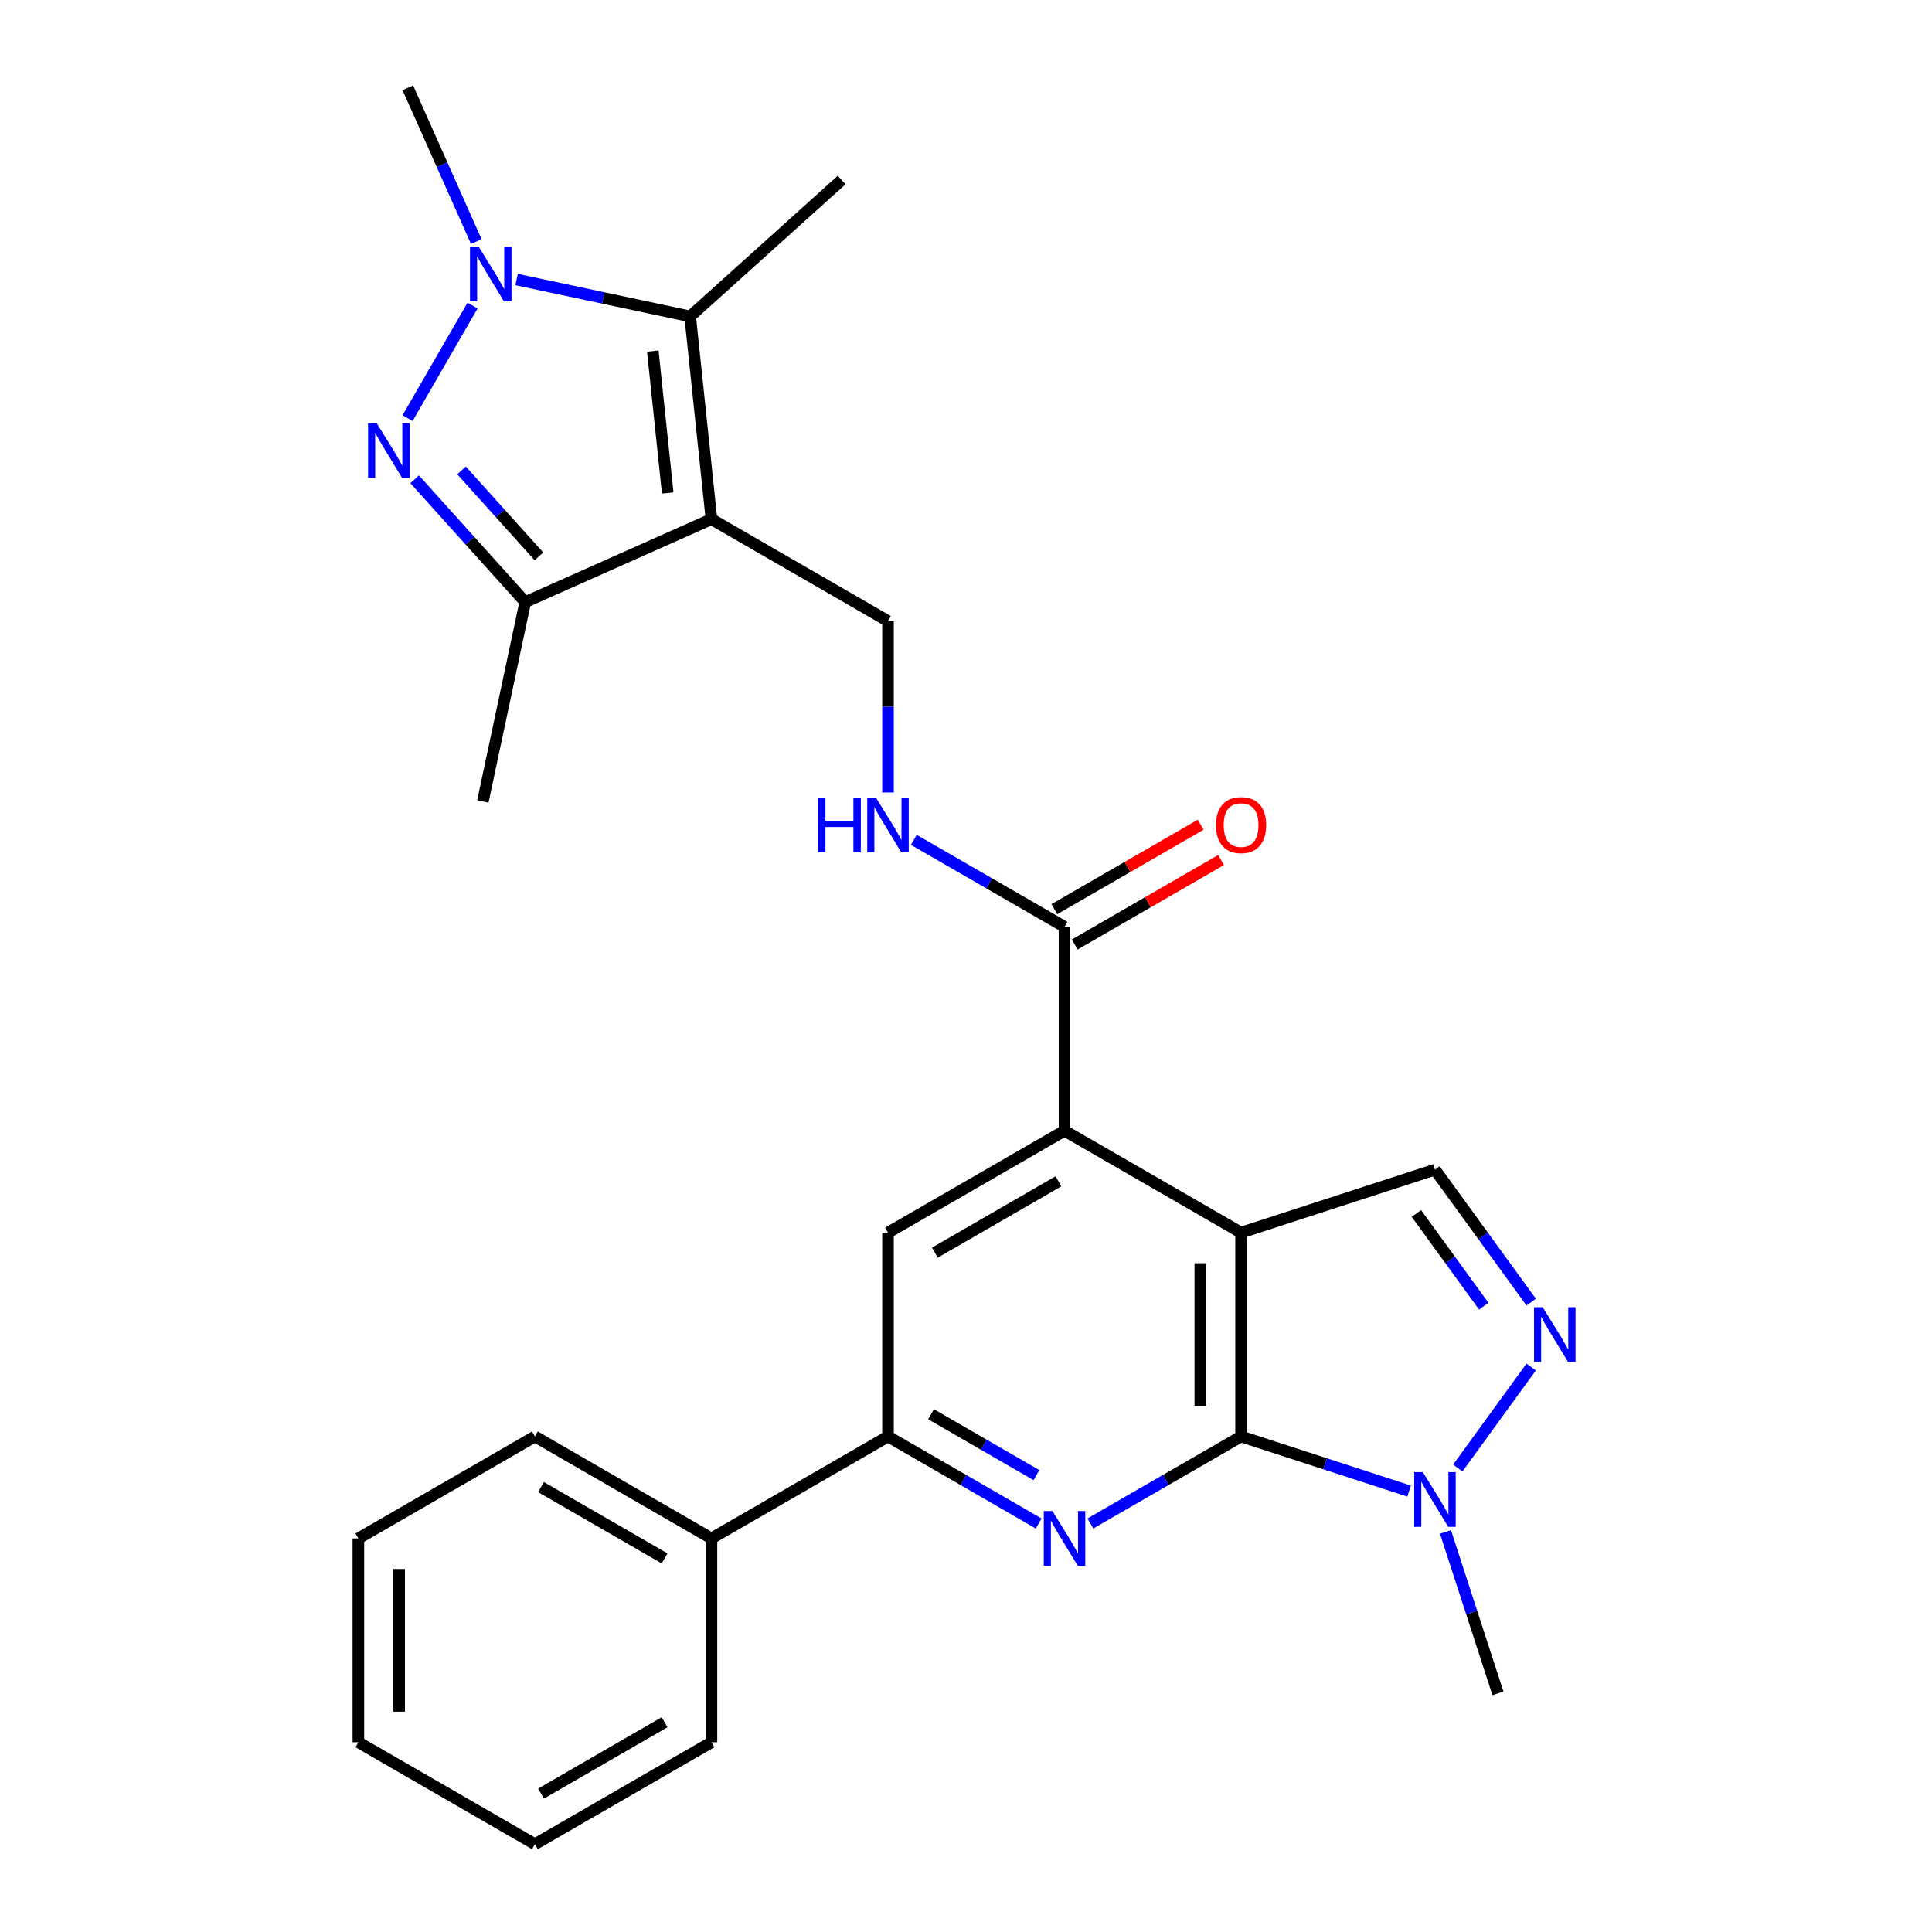 <?xml version='1.0' encoding='iso-8859-1'?>
<svg version='1.1' baseProfile='full'
              xmlns='http://www.w3.org/2000/svg'
                      xmlns:rdkit='http://www.rdkit.org/xml'
                      xmlns:xlink='http://www.w3.org/1999/xlink'
                  xml:space='preserve'
width='1000px' height='1000px' viewBox='0 0 1000 1000'>
<!-- END OF HEADER -->
<rect style='opacity:1.0;fill:#FFFFFF;stroke:none' width='1000' height='1000' x='0' y='0'> </rect>
<path class='bond-5' d='M 368.247,268.716 L 357.218,163.782' style='fill:none;fill-rule:evenodd;stroke:#000000;stroke-width:6px;stroke-linecap:butt;stroke-linejoin:miter;stroke-opacity:1' />
<path class='bond-5' d='M 345.606,255.182 L 337.885,181.728' style='fill:none;fill-rule:evenodd;stroke:#000000;stroke-width:6px;stroke-linecap:butt;stroke-linejoin:miter;stroke-opacity:1' />
<path class='bond-7' d='M 368.247,268.716 L 271.857,311.632' style='fill:none;fill-rule:evenodd;stroke:#000000;stroke-width:6px;stroke-linecap:butt;stroke-linejoin:miter;stroke-opacity:1' />
<path class='bond-14' d='M 368.247,268.716 L 459.623,321.472' style='fill:none;fill-rule:evenodd;stroke:#000000;stroke-width:6px;stroke-linecap:butt;stroke-linejoin:miter;stroke-opacity:1' />
<path class='bond-0' d='M 642.376,638.009 L 550.999,585.253' style='fill:none;fill-rule:evenodd;stroke:#000000;stroke-width:6px;stroke-linecap:butt;stroke-linejoin:miter;stroke-opacity:1' />
<path class='bond-1' d='M 642.376,638.009 L 642.376,743.521' style='fill:none;fill-rule:evenodd;stroke:#000000;stroke-width:6px;stroke-linecap:butt;stroke-linejoin:miter;stroke-opacity:1' />
<path class='bond-1' d='M 621.273,653.836 L 621.273,727.694' style='fill:none;fill-rule:evenodd;stroke:#000000;stroke-width:6px;stroke-linecap:butt;stroke-linejoin:miter;stroke-opacity:1' />
<path class='bond-10' d='M 642.376,638.009 L 742.724,605.404' style='fill:none;fill-rule:evenodd;stroke:#000000;stroke-width:6px;stroke-linecap:butt;stroke-linejoin:miter;stroke-opacity:1' />
<path class='bond-9' d='M 642.376,743.521 L 685.861,757.65' style='fill:none;fill-rule:evenodd;stroke:#000000;stroke-width:6px;stroke-linecap:butt;stroke-linejoin:miter;stroke-opacity:1' />
<path class='bond-9' d='M 685.861,757.65 L 729.346,771.779' style='fill:none;fill-rule:evenodd;stroke:#0000FF;stroke-width:6px;stroke-linecap:butt;stroke-linejoin:miter;stroke-opacity:1' />
<path class='bond-28' d='M 642.376,743.521 L 603.376,766.037' style='fill:none;fill-rule:evenodd;stroke:#000000;stroke-width:6px;stroke-linecap:butt;stroke-linejoin:miter;stroke-opacity:1' />
<path class='bond-28' d='M 603.376,766.037 L 564.377,788.553' style='fill:none;fill-rule:evenodd;stroke:#0000FF;stroke-width:6px;stroke-linecap:butt;stroke-linejoin:miter;stroke-opacity:1' />
<path class='bond-2' d='M 214.633,248.079 L 243.245,279.855' style='fill:none;fill-rule:evenodd;stroke:#0000FF;stroke-width:6px;stroke-linecap:butt;stroke-linejoin:miter;stroke-opacity:1' />
<path class='bond-2' d='M 243.245,279.855 L 271.857,311.632' style='fill:none;fill-rule:evenodd;stroke:#000000;stroke-width:6px;stroke-linecap:butt;stroke-linejoin:miter;stroke-opacity:1' />
<path class='bond-2' d='M 238.899,243.491 L 258.927,265.735' style='fill:none;fill-rule:evenodd;stroke:#0000FF;stroke-width:6px;stroke-linecap:butt;stroke-linejoin:miter;stroke-opacity:1' />
<path class='bond-2' d='M 258.927,265.735 L 278.955,287.979' style='fill:none;fill-rule:evenodd;stroke:#000000;stroke-width:6px;stroke-linecap:butt;stroke-linejoin:miter;stroke-opacity:1' />
<path class='bond-27' d='M 210.953,216.423 L 244.593,158.158' style='fill:none;fill-rule:evenodd;stroke:#0000FF;stroke-width:6px;stroke-linecap:butt;stroke-linejoin:miter;stroke-opacity:1' />
<path class='bond-3' d='M 267.389,144.688 L 312.303,154.235' style='fill:none;fill-rule:evenodd;stroke:#0000FF;stroke-width:6px;stroke-linecap:butt;stroke-linejoin:miter;stroke-opacity:1' />
<path class='bond-3' d='M 312.303,154.235 L 357.218,163.782' style='fill:none;fill-rule:evenodd;stroke:#000000;stroke-width:6px;stroke-linecap:butt;stroke-linejoin:miter;stroke-opacity:1' />
<path class='bond-18' d='M 246.532,125.047 L 228.814,85.251' style='fill:none;fill-rule:evenodd;stroke:#0000FF;stroke-width:6px;stroke-linecap:butt;stroke-linejoin:miter;stroke-opacity:1' />
<path class='bond-18' d='M 228.814,85.251 L 211.096,45.455' style='fill:none;fill-rule:evenodd;stroke:#000000;stroke-width:6px;stroke-linecap:butt;stroke-linejoin:miter;stroke-opacity:1' />
<path class='bond-4' d='M 537.621,788.553 L 498.622,766.037' style='fill:none;fill-rule:evenodd;stroke:#0000FF;stroke-width:6px;stroke-linecap:butt;stroke-linejoin:miter;stroke-opacity:1' />
<path class='bond-4' d='M 498.622,766.037 L 459.623,743.521' style='fill:none;fill-rule:evenodd;stroke:#000000;stroke-width:6px;stroke-linecap:butt;stroke-linejoin:miter;stroke-opacity:1' />
<path class='bond-4' d='M 536.473,763.523 L 509.173,747.762' style='fill:none;fill-rule:evenodd;stroke:#0000FF;stroke-width:6px;stroke-linecap:butt;stroke-linejoin:miter;stroke-opacity:1' />
<path class='bond-4' d='M 509.173,747.762 L 481.874,732.001' style='fill:none;fill-rule:evenodd;stroke:#000000;stroke-width:6px;stroke-linecap:butt;stroke-linejoin:miter;stroke-opacity:1' />
<path class='bond-19' d='M 357.218,163.782 L 435.629,93.18' style='fill:none;fill-rule:evenodd;stroke:#000000;stroke-width:6px;stroke-linecap:butt;stroke-linejoin:miter;stroke-opacity:1' />
<path class='bond-6' d='M 550.999,585.253 L 550.999,479.741' style='fill:none;fill-rule:evenodd;stroke:#000000;stroke-width:6px;stroke-linecap:butt;stroke-linejoin:miter;stroke-opacity:1' />
<path class='bond-12' d='M 550.999,585.253 L 459.623,638.009' style='fill:none;fill-rule:evenodd;stroke:#000000;stroke-width:6px;stroke-linecap:butt;stroke-linejoin:miter;stroke-opacity:1' />
<path class='bond-12' d='M 547.844,611.441 L 483.881,648.371' style='fill:none;fill-rule:evenodd;stroke:#000000;stroke-width:6px;stroke-linecap:butt;stroke-linejoin:miter;stroke-opacity:1' />
<path class='bond-21' d='M 271.857,311.632 L 249.919,414.838' style='fill:none;fill-rule:evenodd;stroke:#000000;stroke-width:6px;stroke-linecap:butt;stroke-linejoin:miter;stroke-opacity:1' />
<path class='bond-8' d='M 792.538,673.967 L 767.631,639.685' style='fill:none;fill-rule:evenodd;stroke:#0000FF;stroke-width:6px;stroke-linecap:butt;stroke-linejoin:miter;stroke-opacity:1' />
<path class='bond-8' d='M 767.631,639.685 L 742.724,605.404' style='fill:none;fill-rule:evenodd;stroke:#000000;stroke-width:6px;stroke-linecap:butt;stroke-linejoin:miter;stroke-opacity:1' />
<path class='bond-8' d='M 767.993,676.086 L 750.558,652.089' style='fill:none;fill-rule:evenodd;stroke:#0000FF;stroke-width:6px;stroke-linecap:butt;stroke-linejoin:miter;stroke-opacity:1' />
<path class='bond-8' d='M 750.558,652.089 L 733.123,628.092' style='fill:none;fill-rule:evenodd;stroke:#000000;stroke-width:6px;stroke-linecap:butt;stroke-linejoin:miter;stroke-opacity:1' />
<path class='bond-29' d='M 792.538,707.563 L 754.551,759.847' style='fill:none;fill-rule:evenodd;stroke:#0000FF;stroke-width:6px;stroke-linecap:butt;stroke-linejoin:miter;stroke-opacity:1' />
<path class='bond-20' d='M 748.182,792.924 L 761.755,834.699' style='fill:none;fill-rule:evenodd;stroke:#0000FF;stroke-width:6px;stroke-linecap:butt;stroke-linejoin:miter;stroke-opacity:1' />
<path class='bond-20' d='M 761.755,834.699 L 775.329,876.474' style='fill:none;fill-rule:evenodd;stroke:#000000;stroke-width:6px;stroke-linecap:butt;stroke-linejoin:miter;stroke-opacity:1' />
<path class='bond-11' d='M 459.623,743.521 L 459.623,638.009' style='fill:none;fill-rule:evenodd;stroke:#000000;stroke-width:6px;stroke-linecap:butt;stroke-linejoin:miter;stroke-opacity:1' />
<path class='bond-17' d='M 459.623,743.521 L 368.247,796.277' style='fill:none;fill-rule:evenodd;stroke:#000000;stroke-width:6px;stroke-linecap:butt;stroke-linejoin:miter;stroke-opacity:1' />
<path class='bond-13' d='M 550.999,479.741 L 512,457.224' style='fill:none;fill-rule:evenodd;stroke:#000000;stroke-width:6px;stroke-linecap:butt;stroke-linejoin:miter;stroke-opacity:1' />
<path class='bond-13' d='M 512,457.224 L 473.001,434.708' style='fill:none;fill-rule:evenodd;stroke:#0000FF;stroke-width:6px;stroke-linecap:butt;stroke-linejoin:miter;stroke-opacity:1' />
<path class='bond-16' d='M 556.275,488.878 L 594.144,467.014' style='fill:none;fill-rule:evenodd;stroke:#000000;stroke-width:6px;stroke-linecap:butt;stroke-linejoin:miter;stroke-opacity:1' />
<path class='bond-16' d='M 594.144,467.014 L 632.013,445.151' style='fill:none;fill-rule:evenodd;stroke:#FF0000;stroke-width:6px;stroke-linecap:butt;stroke-linejoin:miter;stroke-opacity:1' />
<path class='bond-16' d='M 545.724,470.603 L 583.593,448.739' style='fill:none;fill-rule:evenodd;stroke:#000000;stroke-width:6px;stroke-linecap:butt;stroke-linejoin:miter;stroke-opacity:1' />
<path class='bond-16' d='M 583.593,448.739 L 621.462,426.875' style='fill:none;fill-rule:evenodd;stroke:#FF0000;stroke-width:6px;stroke-linecap:butt;stroke-linejoin:miter;stroke-opacity:1' />
<path class='bond-15' d='M 459.623,321.472 L 459.623,365.829' style='fill:none;fill-rule:evenodd;stroke:#000000;stroke-width:6px;stroke-linecap:butt;stroke-linejoin:miter;stroke-opacity:1' />
<path class='bond-15' d='M 459.623,365.829 L 459.623,410.187' style='fill:none;fill-rule:evenodd;stroke:#0000FF;stroke-width:6px;stroke-linecap:butt;stroke-linejoin:miter;stroke-opacity:1' />
<path class='bond-22' d='M 368.247,796.277 L 276.871,743.521' style='fill:none;fill-rule:evenodd;stroke:#000000;stroke-width:6px;stroke-linecap:butt;stroke-linejoin:miter;stroke-opacity:1' />
<path class='bond-22' d='M 343.989,806.639 L 280.026,769.71' style='fill:none;fill-rule:evenodd;stroke:#000000;stroke-width:6px;stroke-linecap:butt;stroke-linejoin:miter;stroke-opacity:1' />
<path class='bond-23' d='M 368.247,796.277 L 368.247,901.789' style='fill:none;fill-rule:evenodd;stroke:#000000;stroke-width:6px;stroke-linecap:butt;stroke-linejoin:miter;stroke-opacity:1' />
<path class='bond-24' d='M 276.871,743.521 L 185.494,796.277' style='fill:none;fill-rule:evenodd;stroke:#000000;stroke-width:6px;stroke-linecap:butt;stroke-linejoin:miter;stroke-opacity:1' />
<path class='bond-25' d='M 368.247,901.789 L 276.871,954.545' style='fill:none;fill-rule:evenodd;stroke:#000000;stroke-width:6px;stroke-linecap:butt;stroke-linejoin:miter;stroke-opacity:1' />
<path class='bond-25' d='M 343.989,891.428 L 280.026,928.357' style='fill:none;fill-rule:evenodd;stroke:#000000;stroke-width:6px;stroke-linecap:butt;stroke-linejoin:miter;stroke-opacity:1' />
<path class='bond-30' d='M 185.494,796.277 L 185.494,901.789' style='fill:none;fill-rule:evenodd;stroke:#000000;stroke-width:6px;stroke-linecap:butt;stroke-linejoin:miter;stroke-opacity:1' />
<path class='bond-30' d='M 206.597,812.104 L 206.597,885.963' style='fill:none;fill-rule:evenodd;stroke:#000000;stroke-width:6px;stroke-linecap:butt;stroke-linejoin:miter;stroke-opacity:1' />
<path class='bond-26' d='M 276.871,954.545 L 185.494,901.789' style='fill:none;fill-rule:evenodd;stroke:#000000;stroke-width:6px;stroke-linecap:butt;stroke-linejoin:miter;stroke-opacity:1' />
<path  class='atom-3' d='M 194.995 219.061
L 204.275 234.061
Q 205.195 235.541, 206.675 238.221
Q 208.155 240.901, 208.235 241.061
L 208.235 219.061
L 211.995 219.061
L 211.995 247.381
L 208.115 247.381
L 198.155 230.981
Q 196.995 229.061, 195.755 226.861
Q 194.555 224.661, 194.195 223.981
L 194.195 247.381
L 190.515 247.381
L 190.515 219.061
L 194.995 219.061
' fill='#0000FF'/>
<path  class='atom-4' d='M 247.751 127.685
L 257.031 142.685
Q 257.951 144.165, 259.431 146.845
Q 260.911 149.525, 260.991 149.685
L 260.991 127.685
L 264.751 127.685
L 264.751 156.005
L 260.871 156.005
L 250.911 139.605
Q 249.751 137.685, 248.511 135.485
Q 247.311 133.285, 246.951 132.605
L 246.951 156.005
L 243.271 156.005
L 243.271 127.685
L 247.751 127.685
' fill='#0000FF'/>
<path  class='atom-5' d='M 544.739 782.117
L 554.019 797.117
Q 554.939 798.597, 556.419 801.277
Q 557.899 803.957, 557.979 804.117
L 557.979 782.117
L 561.739 782.117
L 561.739 810.437
L 557.859 810.437
L 547.899 794.037
Q 546.739 792.117, 545.499 789.917
Q 544.299 787.717, 543.939 787.037
L 543.939 810.437
L 540.259 810.437
L 540.259 782.117
L 544.739 782.117
' fill='#0000FF'/>
<path  class='atom-9' d='M 798.482 676.605
L 807.762 691.605
Q 808.682 693.085, 810.162 695.765
Q 811.642 698.445, 811.722 698.605
L 811.722 676.605
L 815.482 676.605
L 815.482 704.925
L 811.602 704.925
L 801.642 688.525
Q 800.482 686.605, 799.242 684.405
Q 798.042 682.205, 797.682 681.525
L 797.682 704.925
L 794.002 704.925
L 794.002 676.605
L 798.482 676.605
' fill='#0000FF'/>
<path  class='atom-10' d='M 736.464 761.966
L 745.744 776.966
Q 746.664 778.446, 748.144 781.126
Q 749.624 783.806, 749.704 783.966
L 749.704 761.966
L 753.464 761.966
L 753.464 790.286
L 749.584 790.286
L 739.624 773.886
Q 738.464 771.966, 737.224 769.766
Q 736.024 767.566, 735.664 766.886
L 735.664 790.286
L 731.984 790.286
L 731.984 761.966
L 736.464 761.966
' fill='#0000FF'/>
<path  class='atom-16' d='M 423.403 412.824
L 427.243 412.824
L 427.243 424.864
L 441.723 424.864
L 441.723 412.824
L 445.563 412.824
L 445.563 441.144
L 441.723 441.144
L 441.723 428.064
L 427.243 428.064
L 427.243 441.144
L 423.403 441.144
L 423.403 412.824
' fill='#0000FF'/>
<path  class='atom-16' d='M 453.363 412.824
L 462.643 427.824
Q 463.563 429.304, 465.043 431.984
Q 466.523 434.664, 466.603 434.824
L 466.603 412.824
L 470.363 412.824
L 470.363 441.144
L 466.483 441.144
L 456.523 424.744
Q 455.363 422.824, 454.123 420.624
Q 452.923 418.424, 452.563 417.744
L 452.563 441.144
L 448.883 441.144
L 448.883 412.824
L 453.363 412.824
' fill='#0000FF'/>
<path  class='atom-17' d='M 629.376 427.064
Q 629.376 420.264, 632.736 416.464
Q 636.096 412.664, 642.376 412.664
Q 648.656 412.664, 652.016 416.464
Q 655.376 420.264, 655.376 427.064
Q 655.376 433.944, 651.976 437.864
Q 648.576 441.744, 642.376 441.744
Q 636.136 441.744, 632.736 437.864
Q 629.376 433.984, 629.376 427.064
M 642.376 438.544
Q 646.696 438.544, 649.016 435.664
Q 651.376 432.744, 651.376 427.064
Q 651.376 421.504, 649.016 418.704
Q 646.696 415.864, 642.376 415.864
Q 638.056 415.864, 635.696 418.664
Q 633.376 421.464, 633.376 427.064
Q 633.376 432.784, 635.696 435.664
Q 638.056 438.544, 642.376 438.544
' fill='#FF0000'/>
</svg>
